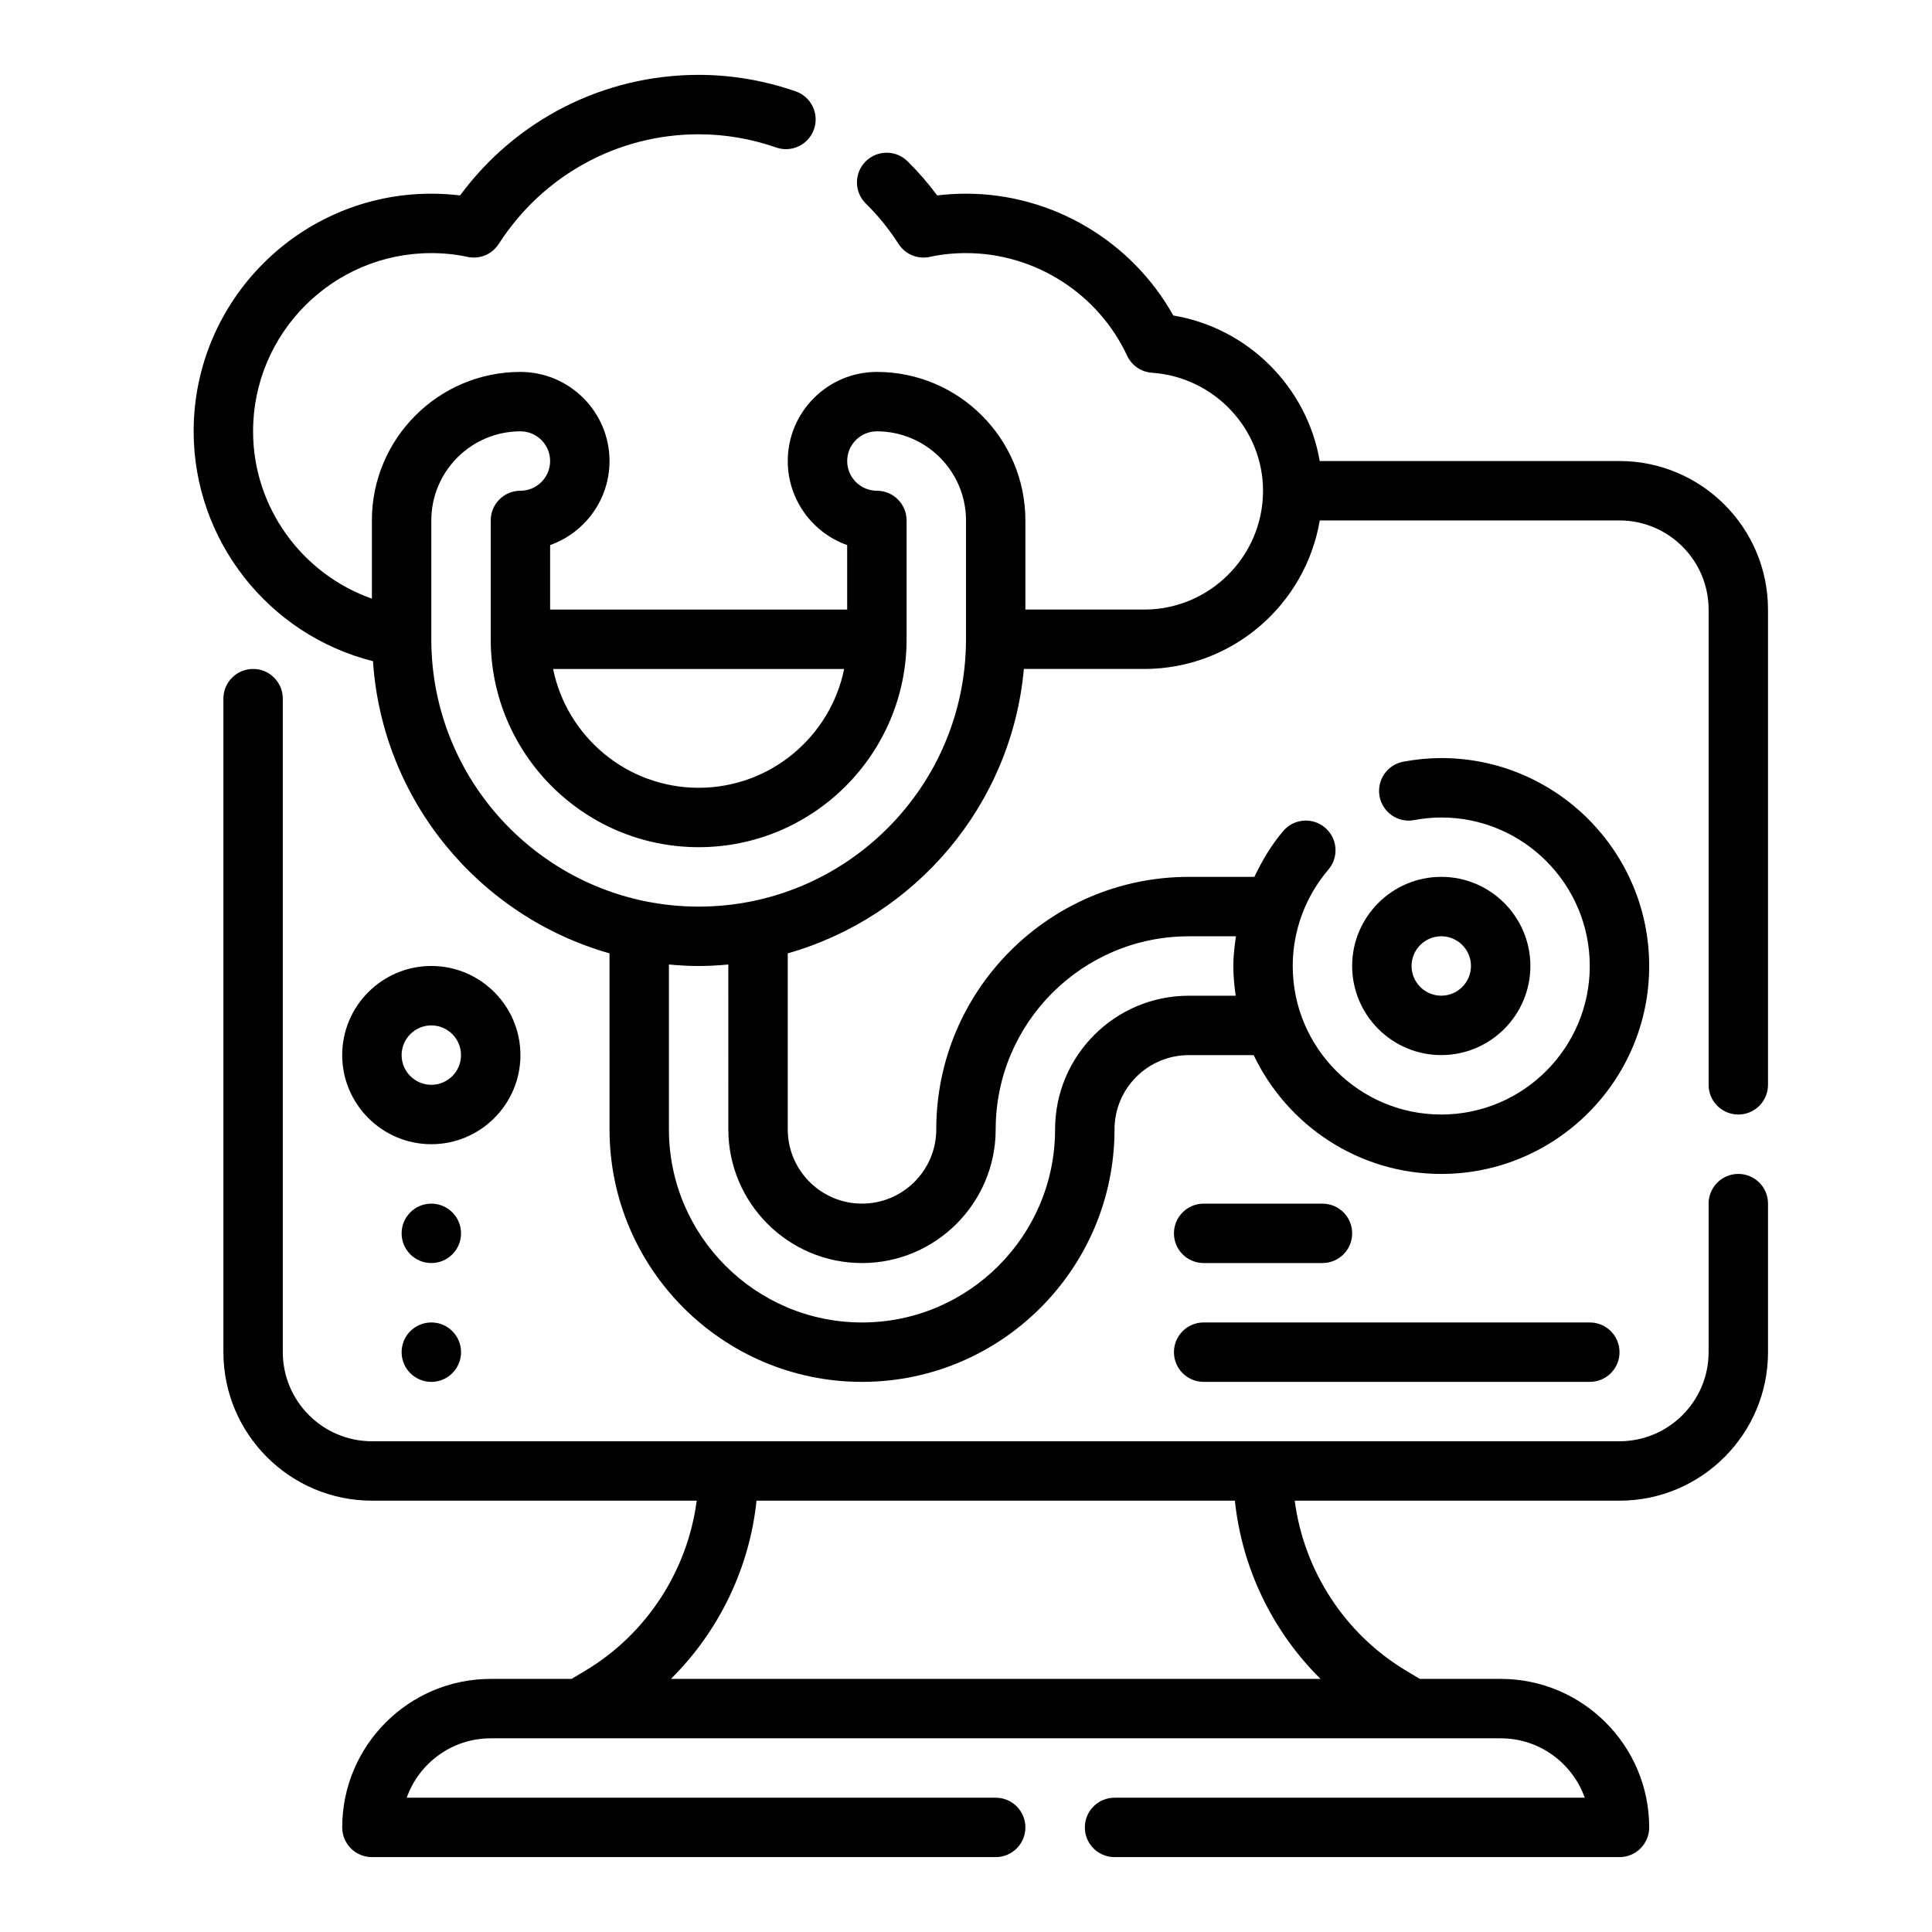 <?xml version="1.0" encoding="UTF-8"?>
<!-- Uploaded to: ICON Repo, www.iconrepo.com, Generator: ICON Repo Mixer Tools -->
<svg fill="#000000" width="800px" height="800px" version="1.1" viewBox="144 144 512 512" xmlns="http://www.w3.org/2000/svg">
 <g>
  <path d="m573.18 266.18h-79.438c-3.363-19.555-18.926-35.25-38.816-38.574-11.012-19.742-32.109-32.277-54.93-32.277-2.574 0-5.125 0.156-7.629 0.465-2.426-3.273-5.062-6.312-7.887-9.078-3.102-3.047-8.07-2.977-11.133 0.117-3.039 3.109-2.992 8.094 0.125 11.133 3.234 3.172 6.07 6.668 8.652 10.676 1.777 2.762 5.07 4.141 8.297 3.434 3.039-0.66 6.266-1 9.574-1 18.23 0 34.992 10.668 42.699 27.184 1.211 2.598 3.738 4.328 6.59 4.527 16.496 1.129 29.43 14.867 29.43 31.266 0 17.367-14.121 31.488-31.488 31.488h-31.488v-23.617c0-21.703-17.656-39.359-39.359-39.359-13.02 0-23.617 10.598-23.617 23.617 0 10.266 6.582 19.02 15.742 22.27l0.004 17.09h-78.723v-17.09c9.164-3.25 15.742-12.004 15.742-22.27 0-13.02-10.598-23.617-23.617-23.617-21.703 0-39.359 17.656-39.359 39.359v20.727c-18.551-6.551-31.484-24.199-31.484-44.344 0-26.047 21.184-47.23 47.23-47.23 3.305 0 6.535 0.34 9.582 1 3.242 0.699 6.519-0.668 8.297-3.441 11.699-18.184 31.496-29.047 52.969-29.047 6.957 0 13.879 1.172 20.562 3.504 4.102 1.426 8.59-0.754 10.012-4.856 1.434-4.109-0.746-8.598-4.848-10.02-8.352-2.902-17.012-4.375-25.727-4.375-25.098 0-48.375 11.848-63.219 31.953-2.504-0.305-5.055-0.465-7.629-0.465-34.723 0-62.977 28.254-62.977 62.977 0 28.836 19.82 53.945 47.523 60.914 2.473 36.977 28.191 67.621 62.684 77.43l0.004 46.648c0 36.895 30.016 66.914 66.914 66.914 36.895 0 66.914-30.016 66.914-66.914 0-10.848 8.824-19.68 19.68-19.68h17.199c8.863 18.586 27.789 31.488 49.711 31.488 30.379 0 55.105-24.719 55.105-55.105 0-30.387-24.727-55.105-55.105-55.105-3.273 0-6.559 0.316-10.035 0.953-4.281 0.789-7.102 4.887-6.32 9.172 0.789 4.266 4.894 7.133 9.164 6.312 2.527-0.461 4.883-0.691 7.188-0.691 21.703 0 39.359 17.656 39.359 39.359s-17.656 39.359-39.359 39.359-39.359-17.656-39.359-39.359c0-9.344 3.363-18.414 9.453-25.551 2.824-3.305 2.441-8.273-0.867-11.098-3.305-2.824-8.273-2.441-11.09 0.867-3.156 3.691-5.598 7.848-7.66 12.164l-17.387-0.004c-36.895 0-66.914 30.016-66.914 66.914 0 10.848-8.824 19.68-19.68 19.68-10.855 0-19.68-8.828-19.68-19.676v-46.648c33.852-9.621 59.309-39.305 62.574-75.367h31.891c23.355 0 42.754-17.059 46.523-39.359h79.43c13.02 0 23.617 10.598 23.617 23.617v125.95c0 4.344 3.519 7.871 7.871 7.871s7.871-3.527 7.871-7.871v-125.95c0-21.703-17.656-39.359-39.359-39.359zm-205.47 55.102c-3.66 17.941-19.555 31.488-38.566 31.488-19.012 0-34.906-13.547-38.566-31.488zm4.731 157.44c19.531 0 35.426-15.895 35.426-35.426 0-28.215 22.953-51.168 51.168-51.168h12.508c-0.379 2.606-0.699 5.219-0.699 7.875 0 2.676 0.262 5.289 0.629 7.871h-12.438c-19.531 0-35.426 15.895-35.426 35.426 0 28.215-22.953 51.168-51.168 51.168-28.211-0.004-51.168-22.957-51.168-51.172v-43.699c2.598 0.238 5.211 0.406 7.871 0.406 2.66 0 5.273-0.164 7.871-0.402l0.004 43.695c0 19.531 15.891 35.426 35.422 35.426zm27.555-165.31c0 39.062-31.781 70.848-70.848 70.848-39.07 0-70.848-31.789-70.848-70.848v-31.488c0-13.02 10.598-23.617 23.617-23.617 4.344 0 7.871 3.535 7.871 7.871s-3.527 7.871-7.871 7.871c-4.352 0-7.871 3.527-7.871 7.871v31.488c0 30.387 24.727 55.105 55.105 55.105s55.105-24.719 55.105-55.105v-31.488c0-4.344-3.519-7.871-7.871-7.871-4.344 0-7.871-3.535-7.871-7.871s3.527-7.871 7.871-7.871c13.02 0 23.617 10.598 23.617 23.617z"/>
  <path d="m604.67 455.1c-4.352 0-7.871 3.527-7.871 7.871v39.359c0 13.02-10.598 23.617-23.617 23.617h-330.62c-13.02 0-23.617-10.598-23.617-23.617v-173.18c0-4.344-3.519-7.871-7.871-7.871-4.352 0-7.871 3.527-7.871 7.871v173.18c0 21.703 17.656 39.359 39.359 39.359h86.074c-2.418 18.5-13.219 35.273-29.41 44.988l-3.742 2.246h-21.434c-21.703 0-39.359 17.656-39.359 39.359 0 4.344 3.519 7.871 7.871 7.871h165.31c4.352 0 7.871-3.527 7.871-7.871s-3.519-7.871-7.871-7.871h-156.09c3.25-9.164 12.004-15.742 22.27-15.742h267.65c10.266 0 19.02 6.582 22.27 15.742h-124.61c-4.352 0-7.871 3.527-7.871 7.871s3.519 7.871 7.871 7.871h133.82c4.352 0 7.871-3.527 7.871-7.871 0-21.703-17.656-39.359-39.359-39.359h-21.434l-3.738-2.242c-16.184-9.715-26.992-26.488-29.41-44.988h86.07c21.703 0 39.359-17.656 39.359-39.359v-39.359c0-4.348-3.519-7.875-7.871-7.875zm-110.73 133.82h-172.14c12.691-12.562 20.828-29.316 22.688-47.23h126.77c1.859 17.918 9.992 34.668 22.688 47.23z"/>
  <path d="m525.95 423.61c13.02 0 23.617-10.598 23.617-23.617 0-13.02-10.598-23.617-23.617-23.617s-23.617 10.598-23.617 23.617c0.004 13.023 10.598 23.617 23.617 23.617zm0-31.488c4.344 0 7.871 3.535 7.871 7.871 0 4.336-3.527 7.871-7.871 7.871s-7.871-3.535-7.871-7.871c0-4.336 3.527-7.871 7.871-7.871z"/>
  <path d="m281.92 423.61c0-13.02-10.598-23.617-23.617-23.617s-23.617 10.598-23.617 23.617 10.598 23.617 23.617 23.617c13.023 0 23.617-10.594 23.617-23.617zm-23.617 7.875c-4.344 0-7.871-3.535-7.871-7.871 0-4.336 3.527-7.871 7.871-7.871s7.871 3.535 7.871 7.871c0.004 4.336-3.523 7.871-7.871 7.871z"/>
  <path d="m266.18 470.85c0 4.348-3.527 7.871-7.875 7.871-4.348 0-7.871-3.523-7.871-7.871s3.523-7.871 7.871-7.871c4.348 0 7.875 3.523 7.875 7.871"/>
  <path d="m266.18 502.34c0 4.348-3.527 7.871-7.875 7.871-4.348 0-7.871-3.523-7.871-7.871 0-4.348 3.523-7.875 7.871-7.875 4.348 0 7.875 3.527 7.875 7.875"/>
  <path d="m462.98 478.72h31.488c4.352 0 7.871-3.527 7.871-7.871s-3.519-7.871-7.871-7.871h-31.488c-4.352 0-7.871 3.527-7.871 7.871-0.004 4.344 3.516 7.871 7.871 7.871z"/>
  <path d="m462.98 510.21h102.34c4.352 0 7.871-3.527 7.871-7.871s-3.519-7.871-7.871-7.871l-102.34-0.004c-4.352 0-7.871 3.527-7.871 7.871-0.004 4.348 3.516 7.875 7.871 7.875z"/>
 </g>
</svg>